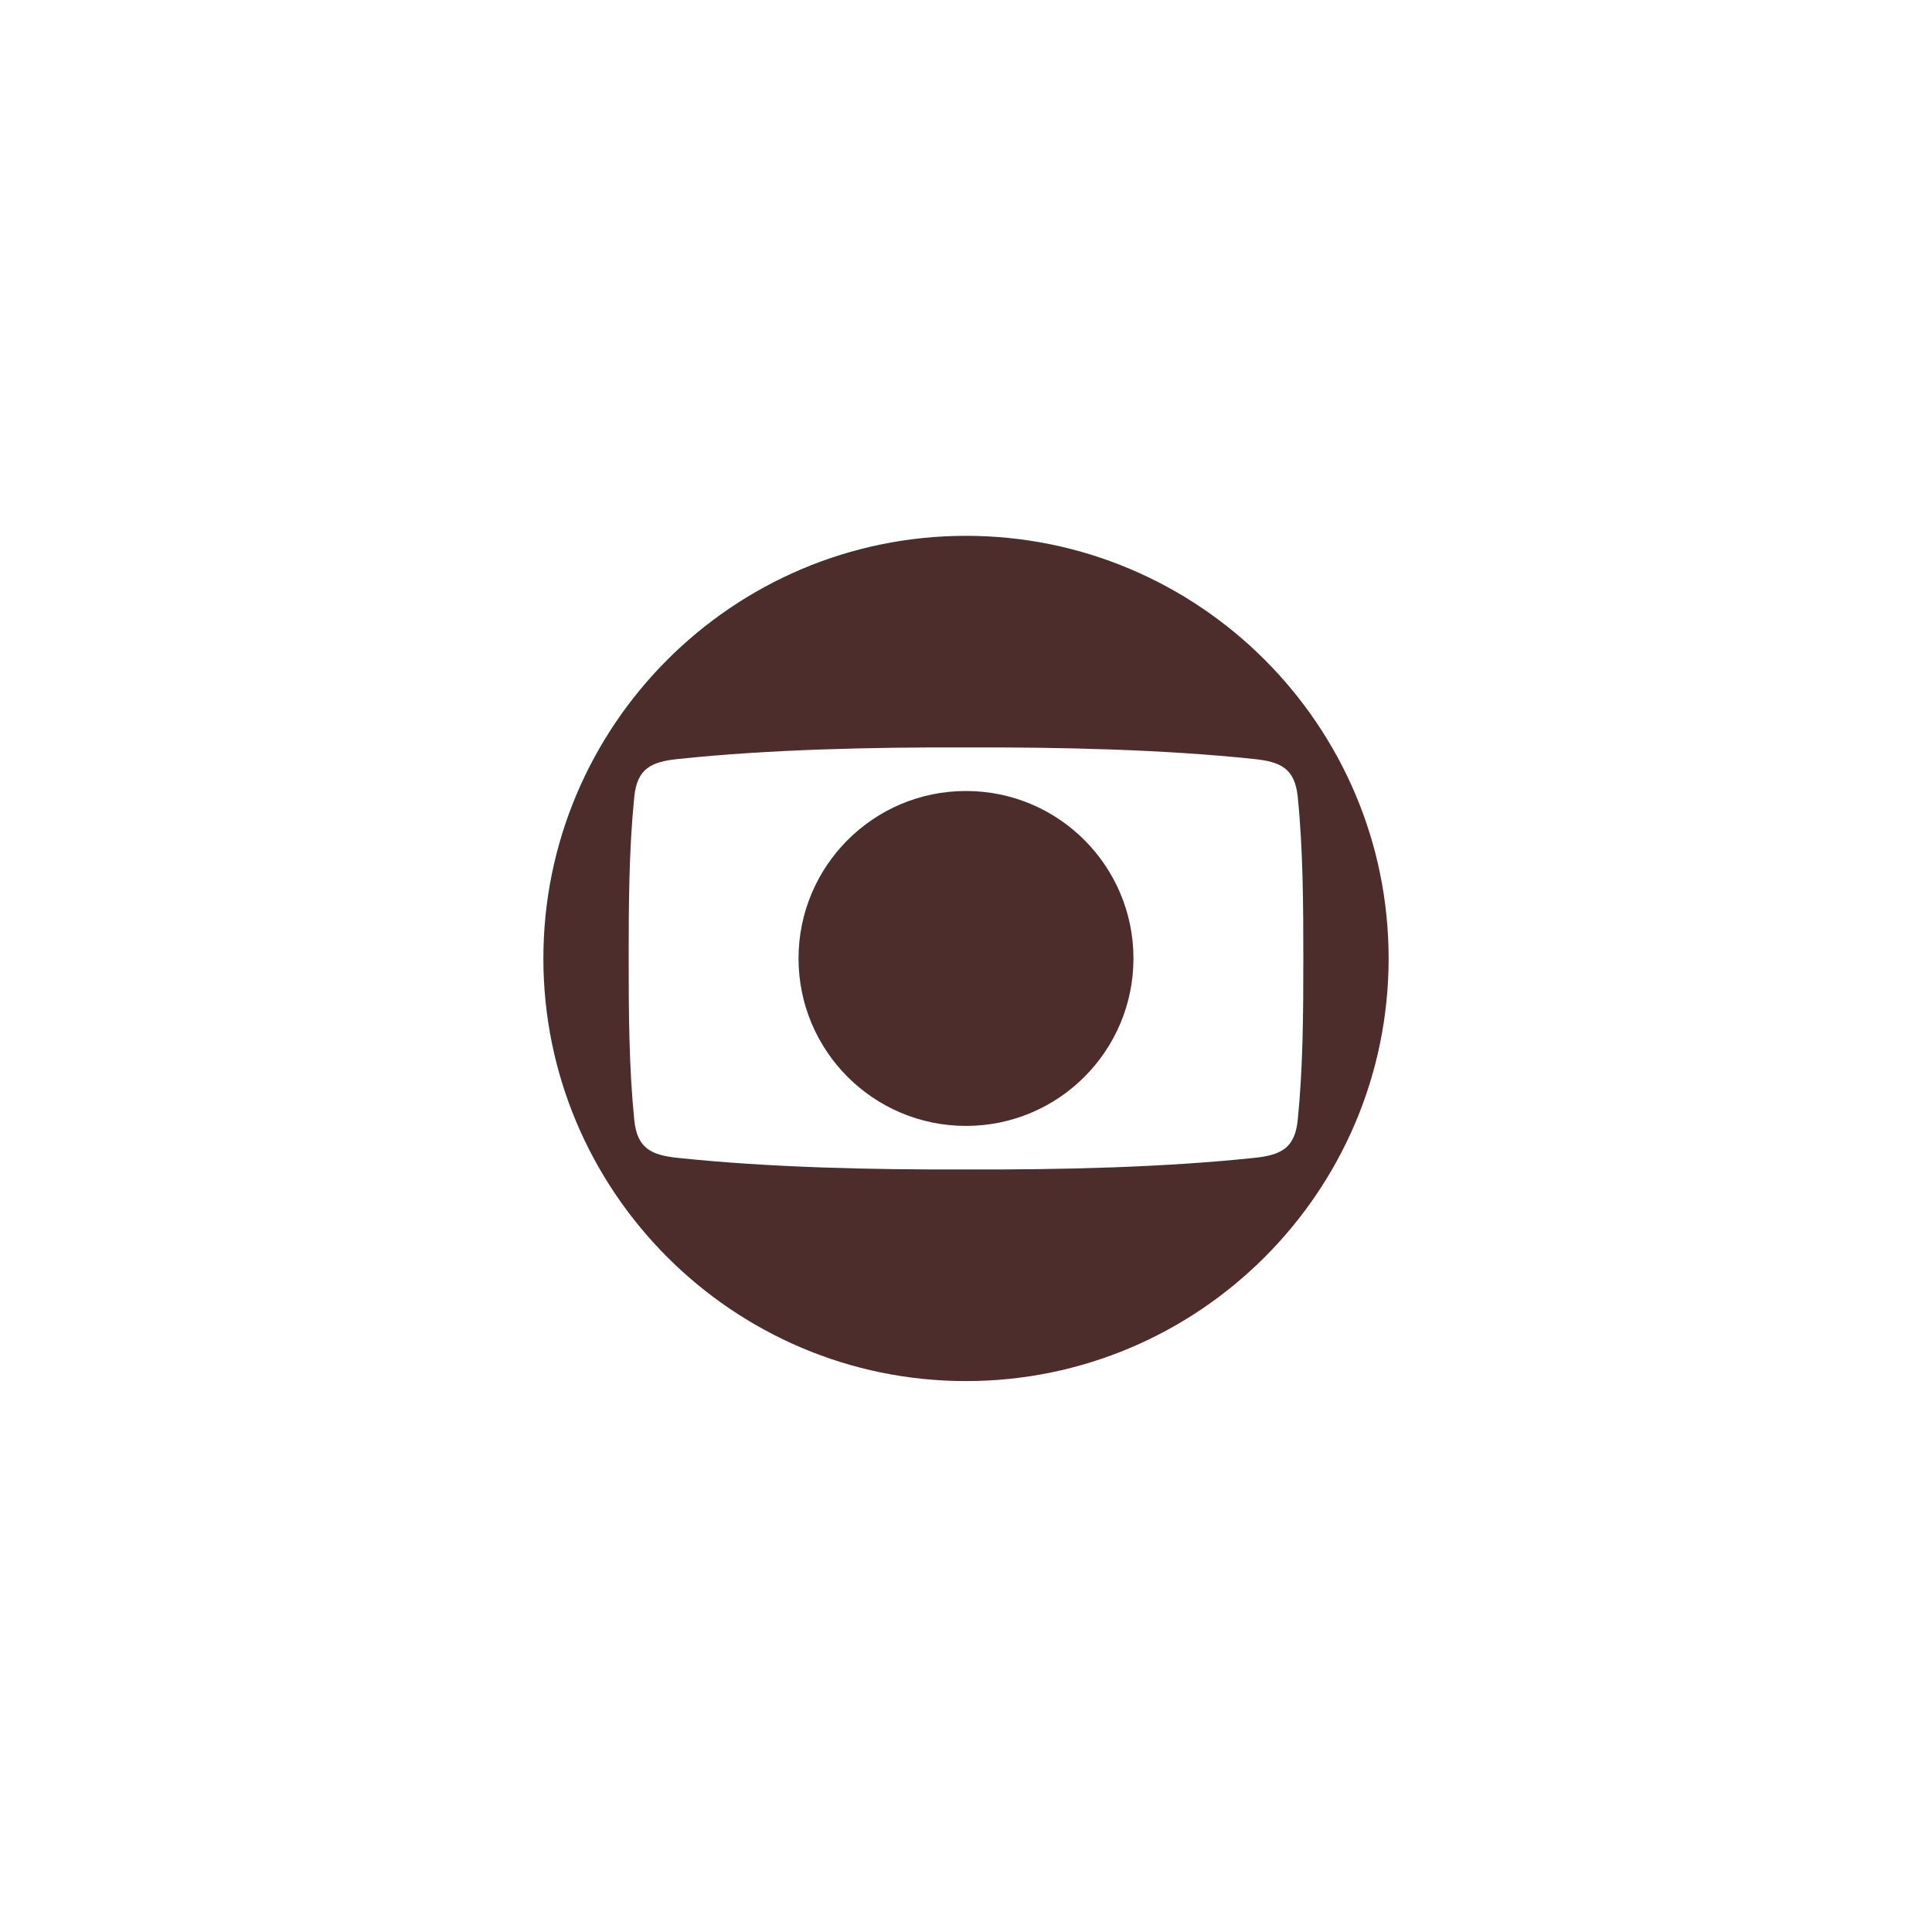 <svg xmlns="http://www.w3.org/2000/svg" width="256" height="256"><g fill="#4D2C2C"><path d="M128 183c30.909 0 56-25.159 56-56s-25.091-56-56-56-56 25.159-56 56 25.091 56 56 56m-43.957-34.599c-.699-6.954-.74-14.13-.74-21.4 0-7.272.041-14.448.74-21.402.38-3.788 2.265-4.657 5.778-5.026 12.145-1.278 25.594-1.573 38.18-1.535 12.585-.038 26.033.257 38.178 1.535 3.513.37 5.399 1.238 5.779 5.026.698 6.954.739 14.13.739 21.401 0 7.271-.041 14.447-.74 21.401-.38 3.788-2.265 4.656-5.778 5.026-12.145 1.277-25.593 1.573-38.179 1.535-12.585.038-26.034-.258-38.179-1.535-3.513-.37-5.399-1.238-5.778-5.026"/><path d="M128 149.189c12.287 0 22.189-9.969 22.189-22.189s-9.902-22.189-22.19-22.189c-12.286 0-22.188 9.969-22.188 22.19 0 12.219 9.902 22.188 22.189 22.188"/></g></svg>